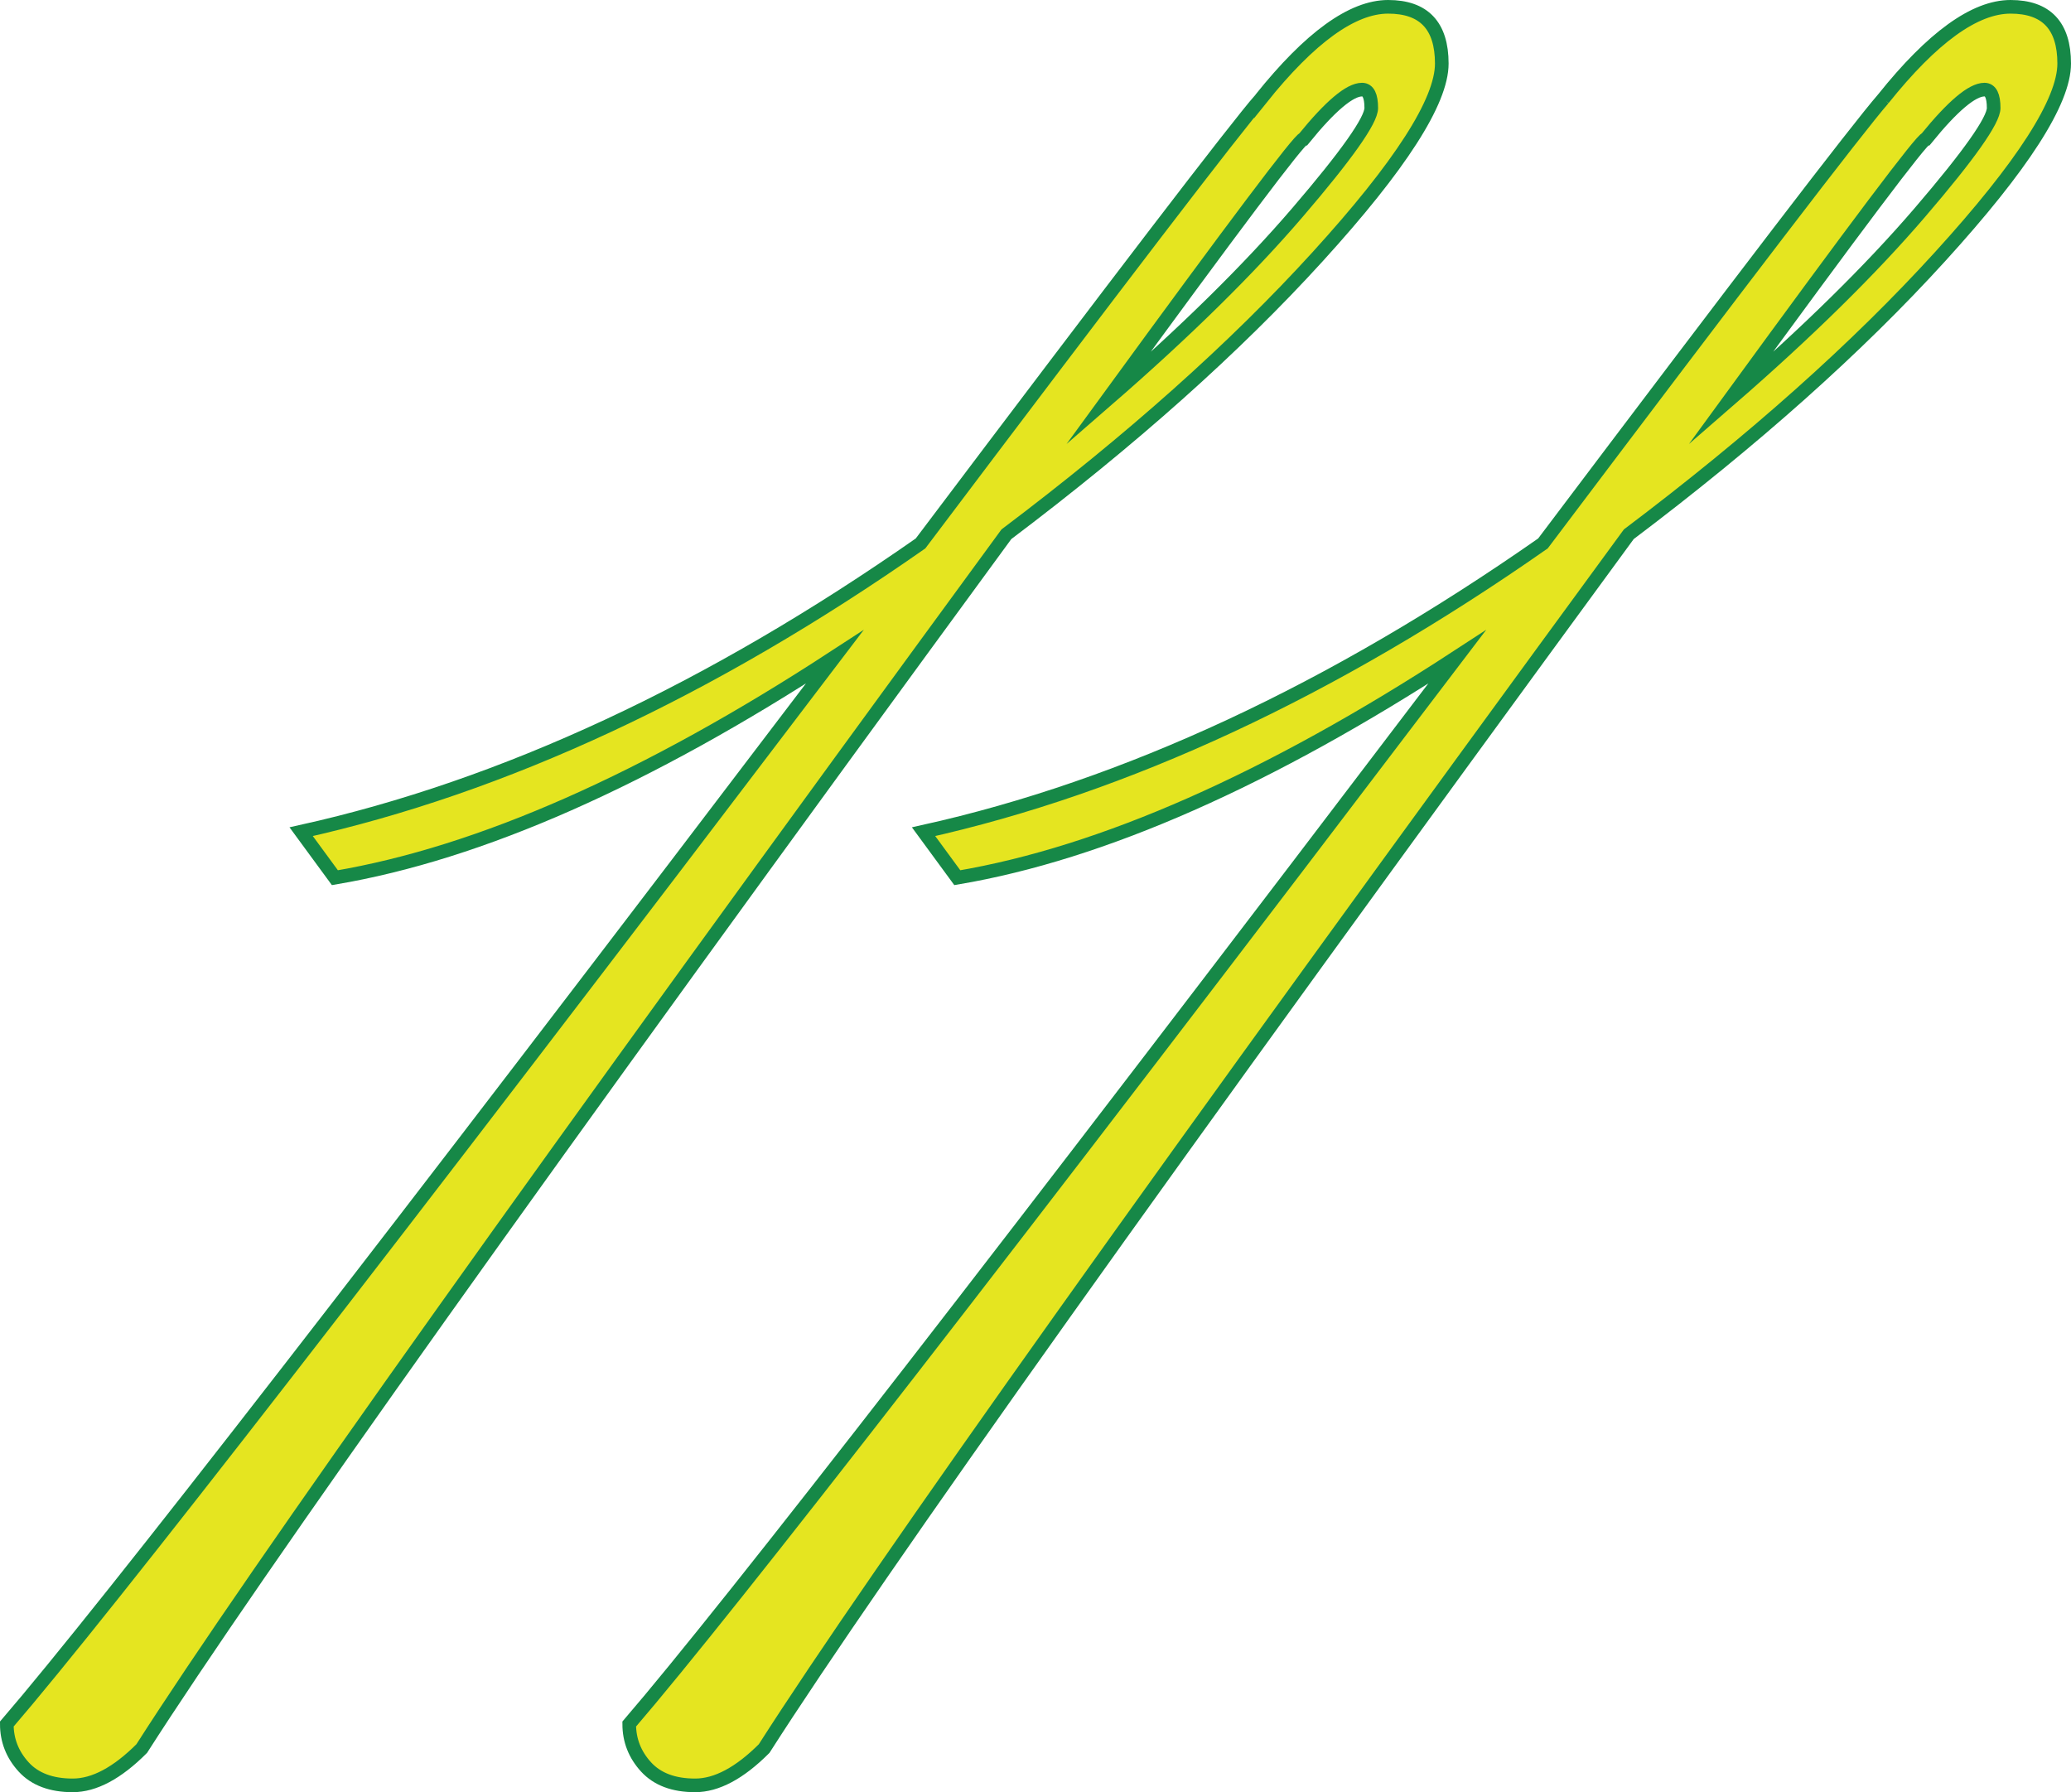 <?xml version="1.0" encoding="UTF-8"?>
<svg xmlns="http://www.w3.org/2000/svg" id="Layer_1" data-name="Layer 1" viewBox="0 0 607.89 526">
  <defs>
    <style>
      .cls-1 {
        fill: #e5e520;
        stroke: #168847;
        stroke-miterlimit: 10;
        stroke-width: 4px;
      }
    </style>
  </defs>
  <path class="cls-1" d="m370.1,29c14.4-18,26.85-27,37.35-27s15.75,5.55,15.75,16.65-12.15,30.01-36.45,56.7c-24.3,26.7-54.76,53.86-91.35,81.45C159.19,342.8,74.59,461.6,41.6,513.2c-7.2,7.2-13.95,10.8-20.25,10.8s-11.1-1.8-14.4-5.4c-3.29-3.6-4.95-7.8-4.95-12.6,29.41-34.2,110.39-138.6,243-313.2-55.21,36-104.1,57.6-146.7,64.8l-9.9-13.5c59.4-13.19,120-41.4,181.8-84.6,58.8-77.99,92.1-121.5,99.9-130.5Zm10.8,33.3c14.4-16.79,21.6-27,21.6-30.6s-.9-5.4-2.7-5.4c-3.6,0-9.31,4.81-17.1,14.4-1.21,0-20.4,25.51-57.6,76.5,22.79-19.8,41.4-38.1,55.8-54.9Z"></path>
  <path class="cls-1" d="m552.79,29c14.4-18,26.85-27,37.35-27s15.75,5.55,15.75,16.65-12.15,30.01-36.45,56.7c-24.3,26.7-54.76,53.86-91.35,81.45-136.21,186-220.81,304.81-253.8,356.4-7.2,7.2-13.95,10.8-20.25,10.8s-11.09-1.8-14.4-5.4c-3.29-3.6-4.95-7.8-4.95-12.6,29.4-34.2,110.39-138.6,243-313.2-55.21,36-104.11,57.6-146.7,64.8l-9.9-13.5c59.4-13.19,120-41.4,181.8-84.6,58.8-77.99,92.1-121.5,99.9-130.5Zm10.8,33.3c14.4-16.79,21.6-27,21.6-30.6s-.9-5.4-2.7-5.4c-3.6,0-9.31,4.81-17.1,14.4-1.21,0-20.4,25.51-57.6,76.5,22.79-19.8,41.4-38.1,55.8-54.9Z"></path>
</svg>

